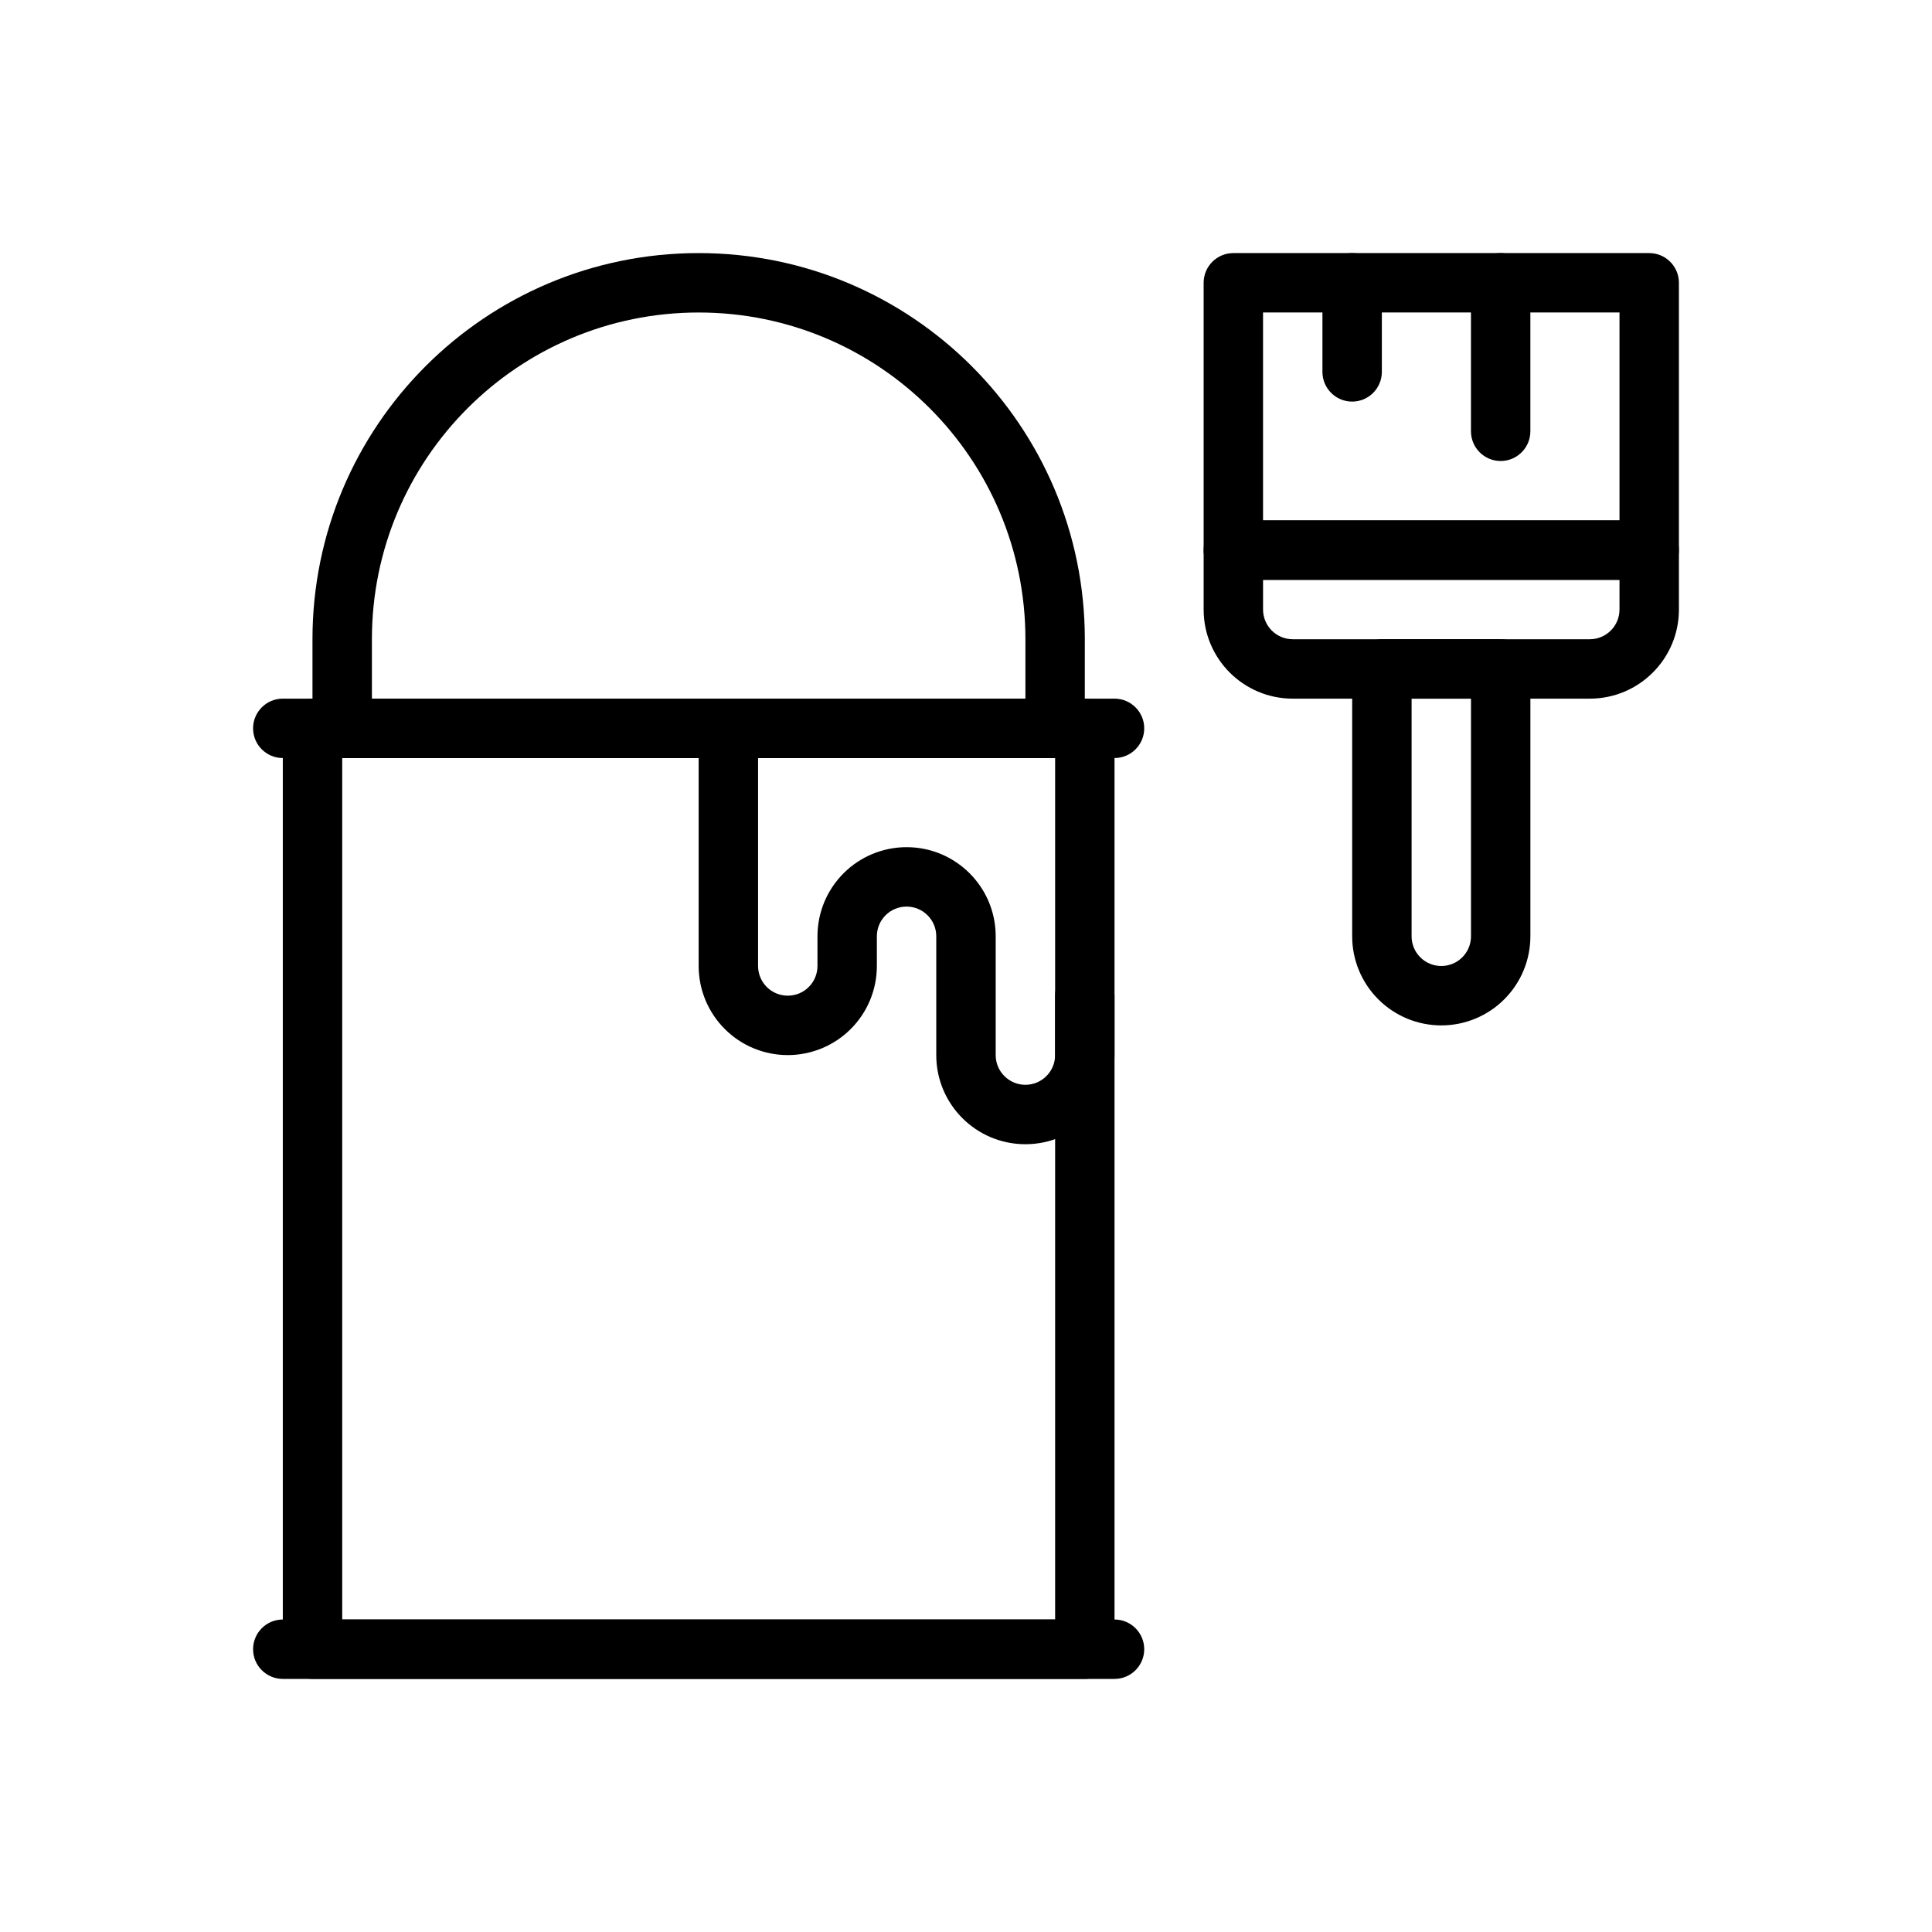 <?xml version="1.0" encoding="UTF-8"?>
<!-- The Best Svg Icon site in the world: iconSvg.co, Visit us! https://iconsvg.co -->
<svg fill="#000000" width="800px" height="800px" version="1.1" viewBox="144 144 512 512" xmlns="http://www.w3.org/2000/svg">
 <g fill-rule="evenodd">
  <path d="m439.36 337.02c0-4.344-3.527-7.871-7.871-7.871h-204.67c-4.344 0-7.871 3.527-7.871 7.871v244.03c0 4.344 3.527 7.871 7.871 7.871h204.67c4.344 0 7.871-3.527 7.871-7.871zm-204.67 7.871v228.29h188.93v-228.29z"/>
  <path d="m218.94 344.89h220.42c4.344 0 7.871-3.527 7.871-7.871s-3.527-7.871-7.871-7.871h-220.42c-4.344 0-7.871 3.527-7.871 7.871s3.527 7.871 7.871 7.871z"/>
  <path d="m218.94 588.93h220.42c4.344 0 7.871-3.527 7.871-7.871s-3.527-7.871-7.871-7.871h-220.42c-4.344 0-7.871 3.527-7.871 7.871s3.527 7.871 7.871 7.871z"/>
  <path d="m431.49 313.41c0-56.52-45.816-102.34-102.34-102.34-56.52 0-102.34 45.816-102.34 102.34v23.617c0 4.344 3.527 7.871 7.871 7.871h188.93c4.344 0 7.871-3.527 7.871-7.871zm-15.742 15.742v-15.742c0-47.824-38.77-86.594-86.594-86.594-47.824 0-86.594 38.77-86.594 86.594v15.742z"/>
  <path d="m329.15 337.02v62.977c0 6.266 2.488 12.273 6.918 16.695 4.426 4.434 10.43 6.918 16.695 6.918s12.273-2.488 16.695-6.918c4.434-4.426 6.918-10.43 6.918-16.695v-7.871c0-2.086 0.828-4.094 2.305-5.566 1.473-1.48 3.481-2.305 5.566-2.305 4.344 0 7.871 3.527 7.871 7.871v31.488c0 13.043 10.57 23.617 23.617 23.617 13.043 0 23.617-10.57 23.617-23.617v-15.742c0-4.344-3.527-7.871-7.871-7.871s-7.871 3.527-7.871 7.871v15.742c0 4.344-3.527 7.871-7.871 7.871s-7.871-3.527-7.871-7.871v-31.488c0-13.043-10.57-23.617-23.617-23.617-6.266 0-12.273 2.488-16.695 6.918-4.434 4.426-6.918 10.43-6.918 16.695v7.871c0 2.086-0.828 4.094-2.305 5.566-1.473 1.48-3.481 2.305-5.566 2.305s-4.094-0.828-5.566-2.305c-1.48-1.473-2.305-3.481-2.305-5.566v-62.977c0-4.344-3.527-7.871-7.871-7.871s-7.871 3.527-7.871 7.871z"/>
  <path d="m588.93 218.94c0-4.344-3.527-7.871-7.871-7.871h-110.21c-4.344 0-7.871 3.527-7.871 7.871v70.848c0 4.344 3.527 7.871 7.871 7.871h110.21c4.344 0 7.871-3.527 7.871-7.871zm-110.21 7.871v55.105h94.465v-55.105z"/>
  <path d="m588.93 289.79c0-4.344-3.527-7.871-7.871-7.871h-110.21c-4.344 0-7.871 3.527-7.871 7.871v15.742c0 13.043 10.57 23.617 23.617 23.617h78.719c13.043 0 23.617-10.57 23.617-23.617v-15.742zm-15.742 7.871h-94.465v7.871c0 4.344 3.527 7.871 7.871 7.871h78.719c4.344 0 7.871-3.527 7.871-7.871v-7.871z"/>
  <path d="m549.57 321.28c0-4.344-3.527-7.871-7.871-7.871h-31.488c-4.344 0-7.871 3.527-7.871 7.871v70.848c0 6.266 2.488 12.273 6.918 16.695 4.426 4.434 10.43 6.918 16.695 6.918s12.273-2.488 16.695-6.918c4.434-4.426 6.918-10.43 6.918-16.695v-70.848zm-15.742 7.871h-15.742v62.977c0 2.086 0.828 4.094 2.305 5.566 1.473 1.48 3.481 2.305 5.566 2.305s4.094-0.828 5.566-2.305c1.48-1.473 2.305-3.481 2.305-5.566z"/>
  <path d="m494.46 218.94v23.617c0 4.344 3.527 7.871 7.871 7.871s7.871-3.527 7.871-7.871v-23.617c0-4.344-3.527-7.871-7.871-7.871s-7.871 3.527-7.871 7.871z"/>
  <path d="m533.82 218.94v39.359c0 4.344 3.527 7.871 7.871 7.871s7.871-3.527 7.871-7.871v-39.359c0-4.344-3.527-7.871-7.871-7.871s-7.871 3.527-7.871 7.871z"/>
 </g>
</svg>